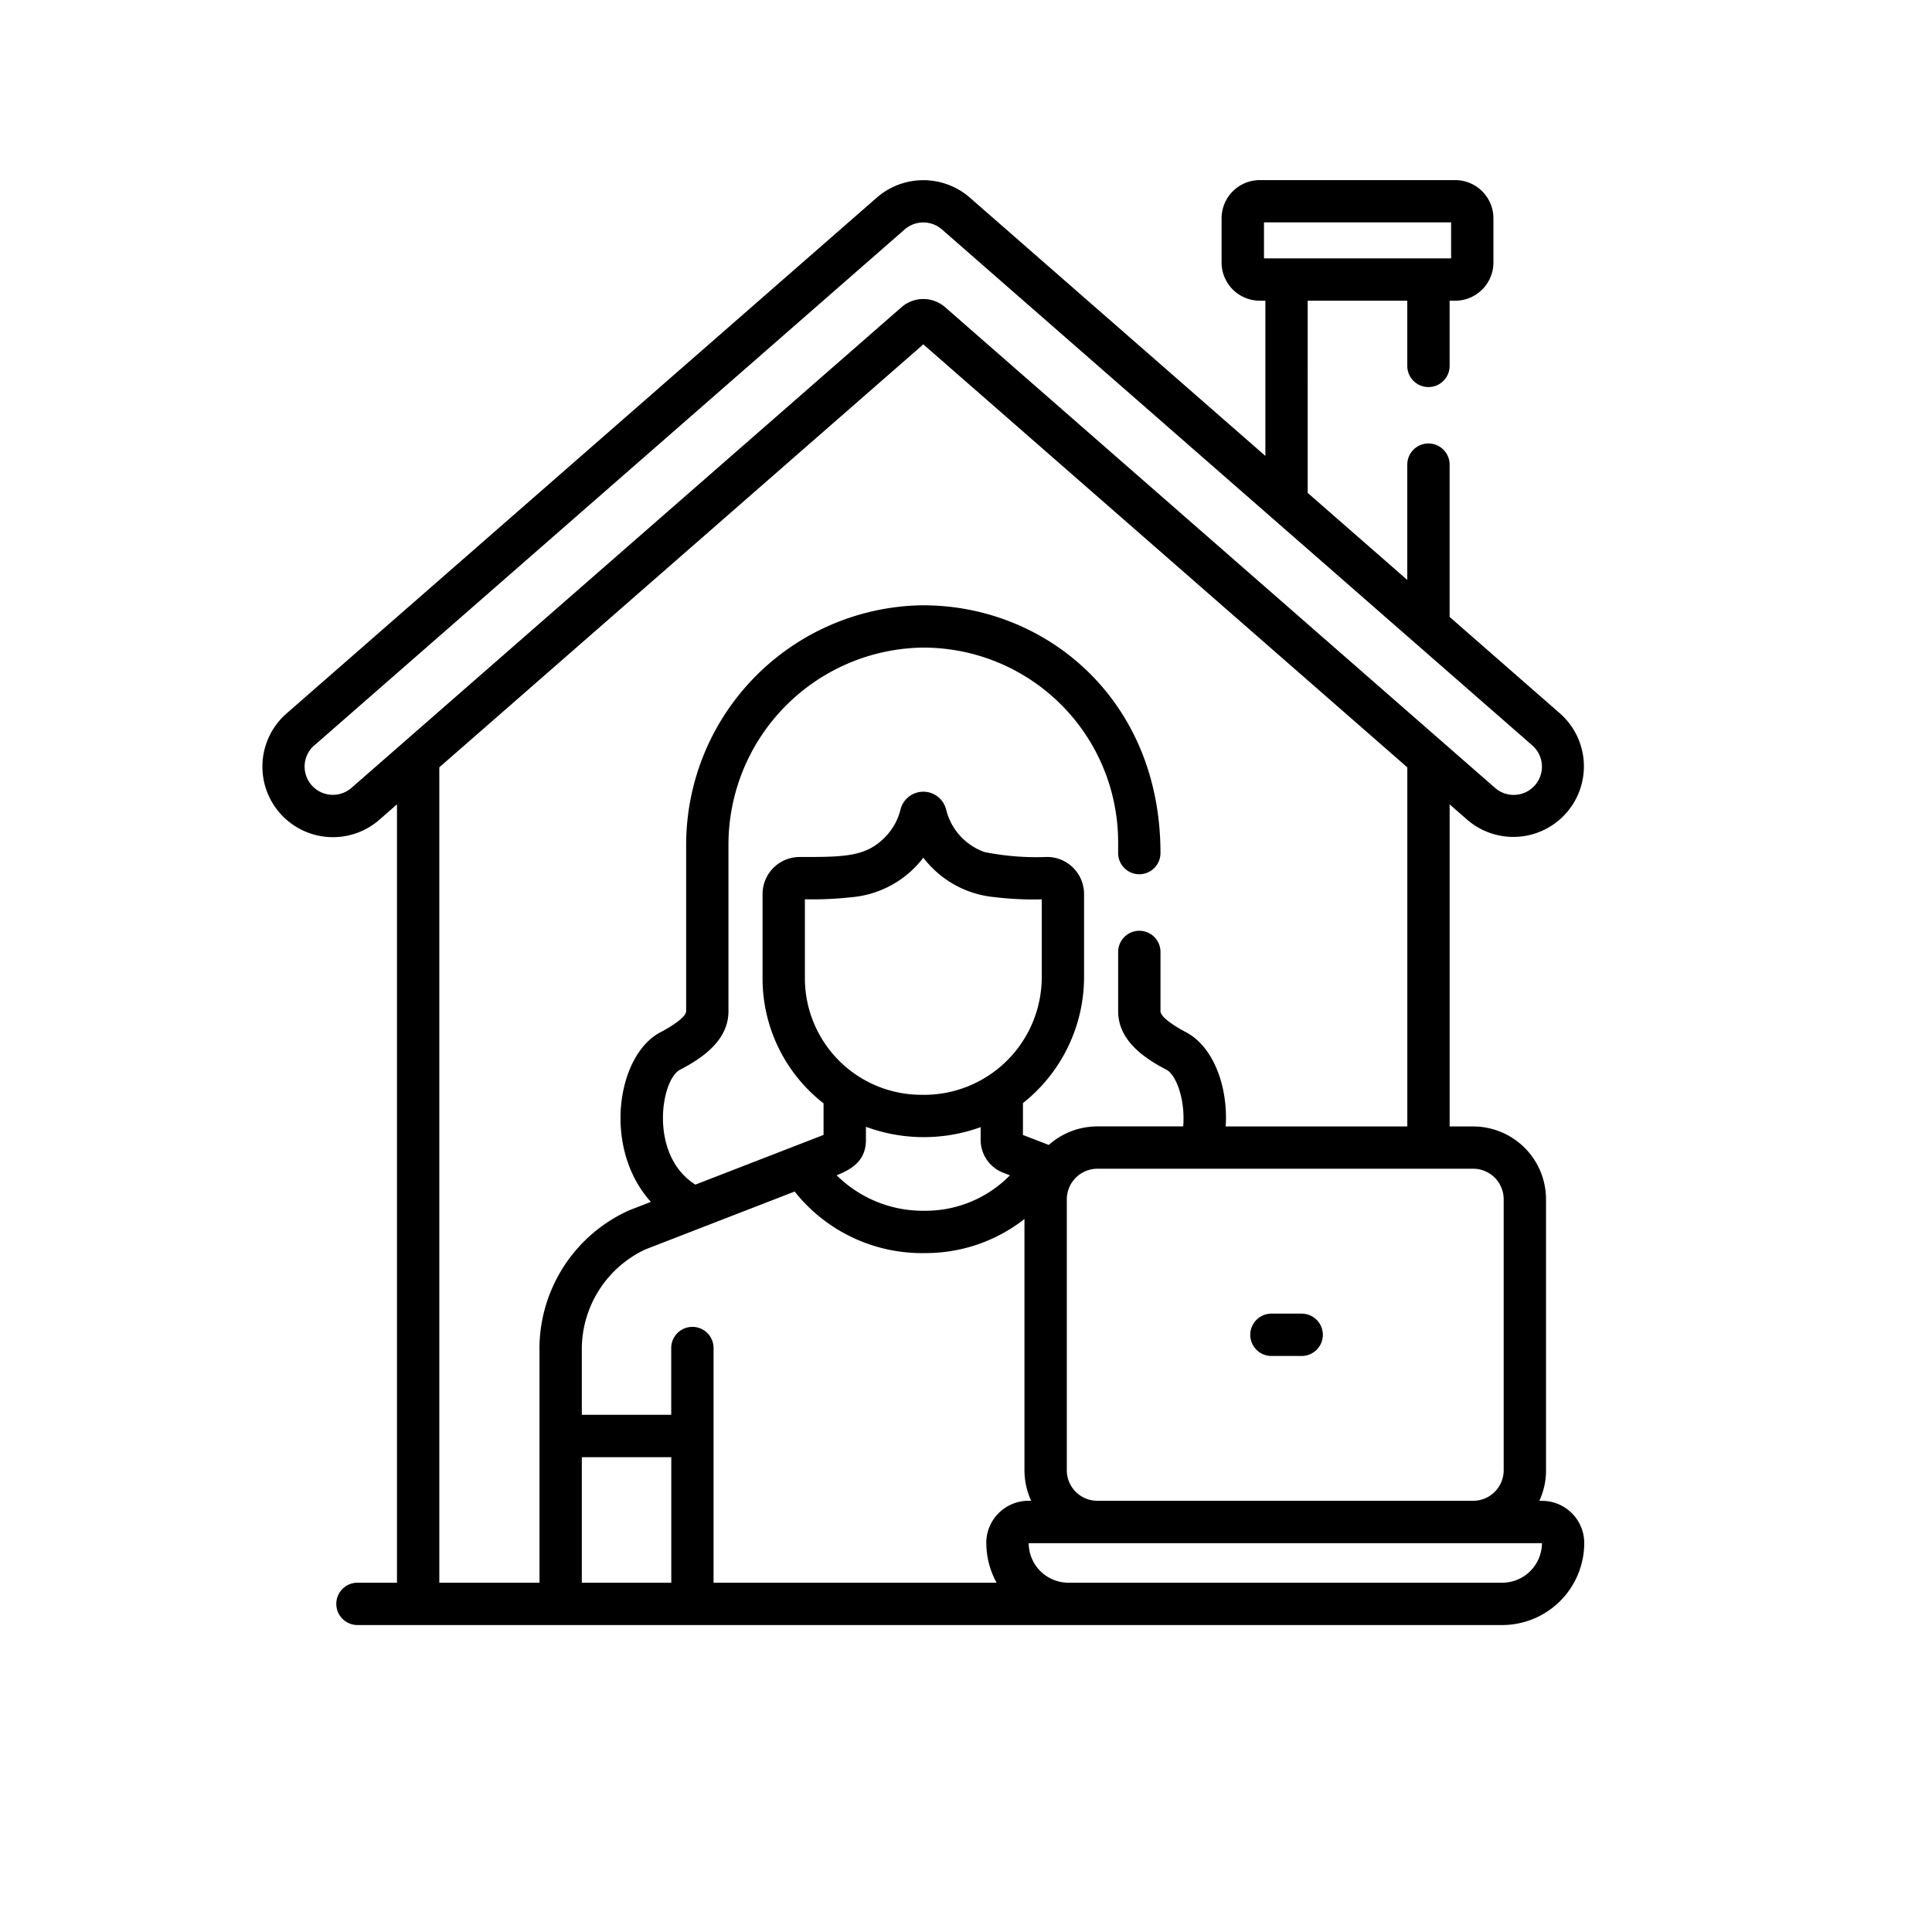 <svg xmlns="http://www.w3.org/2000/svg" xmlns:xlink="http://www.w3.org/1999/xlink" width="118" height="118" viewBox="0 0 118 118"><defs><clipPath id="clip-path"><circle id="Ellipse_165" data-name="Ellipse 165" cx="59" cy="59" r="59" transform="translate(968 1759)" fill="#afafaf"></circle></clipPath></defs><g id="picto_en_teletravail" transform="translate(-968 -1759)" clip-path="url(#clip-path)"><g id="work-from-home" transform="translate(979 1770)"><path id="Trac&#xE9;_988" data-name="Trac&#xE9; 988" d="M12.171,39.067l1.075-.94V85.666H10.833a1.293,1.293,0,1,0,0,2.586H80.75a5.015,5.015,0,0,0,5.01-5.01,2.578,2.578,0,0,0-2.575-2.575h-.169a4.421,4.421,0,0,0,.41-1.863V62.246A4.454,4.454,0,0,0,78.978,57.8H77.539V38.128l1.075.94a4.309,4.309,0,0,0,5.671-6.489l-6.747-5.9v-9.3a1.293,1.293,0,1,0-2.586,0v7.042l-6.083-5.316V7.367h6.083v3.981a1.293,1.293,0,1,0,2.586,0V7.367h.342a2.336,2.336,0,0,0,2.333-2.333v-2.7A2.336,2.336,0,0,0,77.882,0H65.943A2.336,2.336,0,0,0,63.61,2.333v2.7a2.336,2.336,0,0,0,2.333,2.333h.342v9.48L48.229,1.065a4.324,4.324,0,0,0-5.672,0L6.5,32.578a4.309,4.309,0,0,0,5.672,6.489ZM21.95,71.384V85.666H15.832v-49.8L45.393,10.032,74.954,35.868V57.8H63.862c.156-2.519-.8-4.916-2.438-5.762-.379-.2-1.545-.854-1.545-1.277V47.142a1.293,1.293,0,1,0-2.586,0v3.616c0,1.7,1.429,2.794,2.945,3.575.586.3,1.163,1.8,1.028,3.464H56.02a4.464,4.464,0,0,0-2.965,1.133l-1.577-.611,0-1.946a9.83,9.83,0,0,0,3.733-7.7V43.6a2.263,2.263,0,0,0-2.26-2.26,16.052,16.052,0,0,1-3.82-.3,3.675,3.675,0,0,1-2.342-2.586,1.436,1.436,0,0,0-2.792,0,3.653,3.653,0,0,1-.927,1.664c-1.18,1.223-2.508,1.225-5.235,1.225a2.263,2.263,0,0,0-2.26,2.26v5.158A9.661,9.661,0,0,0,39.3,56.389v1.928l-.018.007-7.811,3.028c-2.849-1.794-2.118-6.408-.933-7.019,1.511-.779,2.954-1.872,2.954-3.578v-10.1a12.044,12.044,0,0,1,11.743-12.1,11.891,11.891,0,0,1,12.057,11.9v.648a1.293,1.293,0,1,0,2.586,0c0-9.482-7.131-15.23-14.676-15.132A14.64,14.64,0,0,0,30.908,40.658v10.1c0,.414-1.163,1.079-1.554,1.28-2.686,1.385-3.566,7.092-.6,10.37l-1.292.5-.025.01a9.28,9.28,0,0,0-5.489,8.468ZM45.422,55.866a7.121,7.121,0,0,1-7.262-7.108V43.925A21.456,21.456,0,0,0,41,43.8a6.184,6.184,0,0,0,4.394-2.416,6.182,6.182,0,0,0,4.332,2.407,19.329,19.329,0,0,0,2.9.137v4.75a7.191,7.191,0,0,1-7.2,7.191Zm5.26,4.919a7.208,7.208,0,0,1-5.166,2.164A7.485,7.485,0,0,1,40.1,60.782c1.078-.422,1.788-.987,1.788-2.173V57.82a10.188,10.188,0,0,0,7.006.022v.776a2.152,2.152,0,0,0,1.38,2.008ZM30,85.666H24.535V78H30Zm19.241-2.424a5.037,5.037,0,0,0,.627,2.424H32.582V71.334a1.293,1.293,0,1,0-2.586,0v4.076H24.535V71.384a6.737,6.737,0,0,1,3.876-6.072l9.123-3.537a9.928,9.928,0,0,0,7.982,3.759,9.782,9.782,0,0,0,6.055-2.081V78.8a4.489,4.489,0,0,0,.409,1.863h-.168A2.578,2.578,0,0,0,49.238,83.242Zm33.936.01a2.427,2.427,0,0,1-2.424,2.414h-26.5a2.427,2.427,0,0,1-2.424-2.414Zm-4.2-22.87a1.865,1.865,0,0,1,1.863,1.863V78.8a1.865,1.865,0,0,1-1.863,1.863H56.02A1.865,1.865,0,0,1,54.157,78.8V62.246a1.871,1.871,0,0,1,1.863-1.863ZM66.2,4.781v-2.2H77.629v2.2H66.2ZM8.2,34.525,44.258,3.011a1.73,1.73,0,0,1,2.269,0L82.585,34.525a1.724,1.724,0,0,1-2.269,2.6L46.721,7.759a2.025,2.025,0,0,0-2.656,0l-33.6,29.362a1.724,1.724,0,1,1-2.269-2.6Z"></path><path id="Trac&#xE9;_989" data-name="Trac&#xE9; 989" d="M88.841,92.569H86.994a1.293,1.293,0,0,0,0,2.586h1.847a1.293,1.293,0,1,0,0-2.586Z" transform="translate(-20.339 -23.337)"></path></g></g></svg>